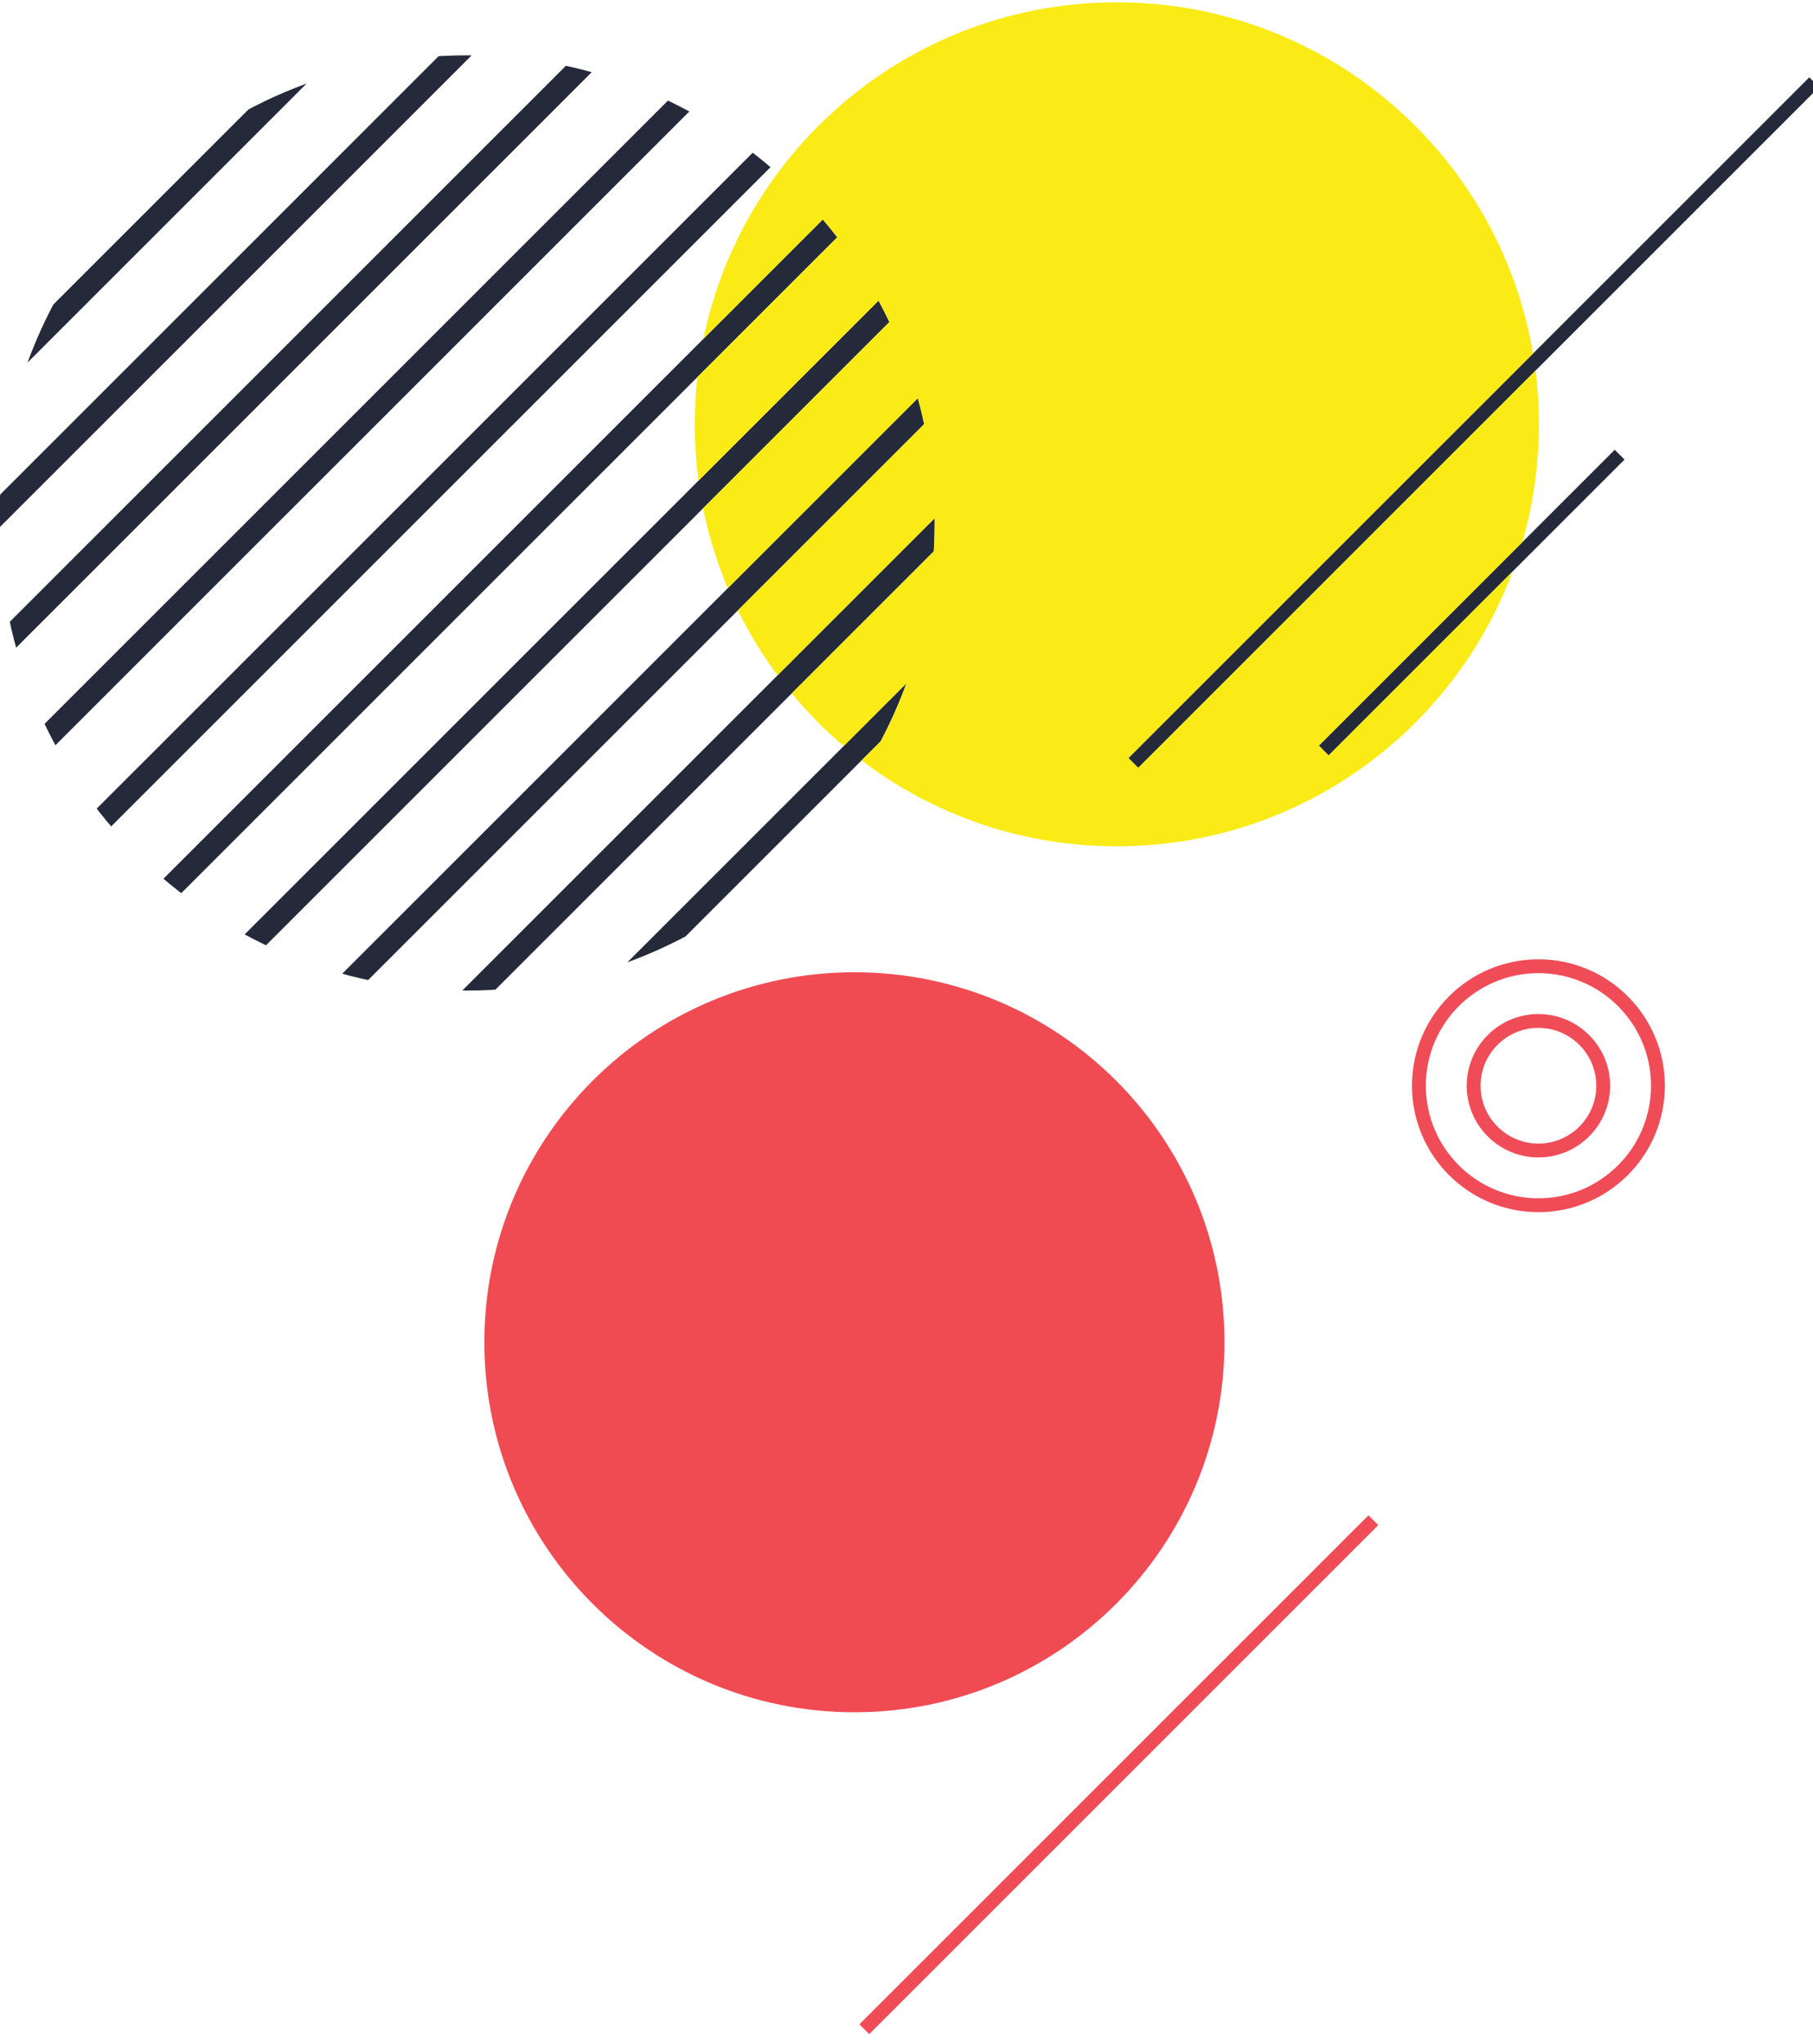<?xml version="1.0" encoding="UTF-8" standalone="no"?>
<!DOCTYPE svg PUBLIC "-//W3C//DTD SVG 1.1//EN" "http://www.w3.org/Graphics/SVG/1.1/DTD/svg11.dtd">
<svg width="100%" height="100%" viewBox="0 0 2180 2458" version="1.1" xmlns="http://www.w3.org/2000/svg" xmlns:xlink="http://www.w3.org/1999/xlink" xml:space="preserve" xmlns:serif="http://www.serif.com/" style="fill-rule:evenodd;clip-rule:evenodd;stroke-linejoin:round;stroke-miterlimit:2;">
    <g transform="matrix(1,0,0,1,-2869,-424)">
        <g transform="matrix(4.167,0,0,4.167,0,0)">
            <path d="M935.054,595.926C876.078,595.926 828.268,548.117 828.268,489.141C828.268,430.165 876.078,382.355 935.054,382.355C994.029,382.355 1041.84,430.165 1041.84,489.141C1041.84,548.117 994.029,595.926 935.054,595.926Z" style="fill:rgb(240,75,83);fill-rule:nonzero;"/>
            <path d="M1166.92,415.102L1164.92,415.102C1164.92,424.079 1161.28,432.187 1155.4,438.073C1149.52,443.955 1141.41,447.587 1132.43,447.588C1123.45,447.587 1115.34,443.955 1109.46,438.073C1103.58,432.187 1099.95,424.079 1099.94,415.102C1099.95,406.125 1103.58,398.016 1109.46,392.131C1115.34,386.249 1123.45,382.617 1132.43,382.616C1141.41,382.617 1149.52,386.249 1155.4,392.131C1161.28,398.016 1164.92,406.125 1164.92,415.102L1168.92,415.102C1168.92,394.95 1152.58,378.617 1132.43,378.616C1112.28,378.617 1095.95,394.95 1095.94,415.102C1095.95,435.253 1112.28,451.587 1132.43,451.588C1152.58,451.587 1168.92,435.253 1168.92,415.102L1166.92,415.102Z" style="fill:rgb(240,76,88);fill-rule:nonzero;"/>
            <path d="M1132.43,433.798L1132.43,431.798C1127.82,431.797 1123.66,429.929 1120.63,426.901C1117.6,423.871 1115.74,419.708 1115.74,415.102C1115.74,410.495 1117.6,406.333 1120.63,403.302C1123.66,400.275 1127.82,398.407 1132.43,398.406C1137.04,398.407 1141.2,400.275 1144.23,403.302C1147.26,406.333 1149.13,410.495 1149.13,415.102C1149.13,419.708 1147.26,423.871 1144.23,426.901C1141.2,429.929 1137.04,431.797 1132.43,431.798L1132.43,435.798C1143.85,435.794 1153.12,426.519 1153.13,415.102C1153.12,403.685 1143.85,394.41 1132.43,394.406C1121.01,394.41 1111.74,403.685 1111.74,415.102C1111.74,426.519 1121.01,435.794 1132.43,435.798L1132.43,433.798Z" style="fill:rgb(240,76,88);fill-rule:nonzero;"/>
            <path d="M939.323,688.816L1086.22,541.917L1083.39,539.089L936.495,685.987" style="fill:rgb(240,76,88);fill-rule:nonzero;"/>
            <path d="M1016.95,323.361L1213.41,126.899L1210.59,124.071L1014.12,320.533L1016.95,323.361Z" style="fill:rgb(37,42,59);fill-rule:nonzero;"/>
            <g>
                <clipPath id="_clip1">
                    <path d="M958.212,252.678C958.212,327.211 897.79,387.633 823.257,387.633C748.723,387.633 688.301,327.211 688.301,252.678C688.301,178.143 748.723,117.722 823.257,117.722C897.79,117.722 958.212,178.143 958.212,252.678Z"/>
                </clipPath>
                <g clip-path="url(#_clip1)">
                    <path d="M839.855,53.678L624.256,269.277L628.911,273.932L844.511,58.332L839.855,53.678Z" style="fill:rgb(37,42,59);fill-rule:nonzero;"/>
                    <path d="M859.605,73.427L644.006,289.026L648.66,293.681L864.26,78.082L859.605,73.427Z" style="fill:rgb(37,42,59);fill-rule:nonzero;"/>
                    <path d="M879.355,93.177L663.756,308.776L668.41,313.431L884.01,97.832L879.355,93.177Z" style="fill:rgb(37,42,59);fill-rule:nonzero;"/>
                    <path d="M899.104,112.926L683.505,328.526L688.159,333.18L903.76,117.581L899.104,112.926Z" style="fill:rgb(37,42,59);fill-rule:nonzero;"/>
                    <path d="M918.854,132.676L703.255,348.275L707.909,352.93L923.509,137.33L918.854,132.676Z" style="fill:rgb(37,42,59);fill-rule:nonzero;"/>
                    <path d="M938.603,152.425L723.004,368.024L727.659,372.68L943.259,157.08L938.603,152.425Z" style="fill:rgb(37,42,59);fill-rule:nonzero;"/>
                    <path d="M958.353,172.175L742.754,387.774L747.408,392.429L963.008,176.83L958.353,172.175Z" style="fill:rgb(37,42,59);fill-rule:nonzero;"/>
                    <path d="M978.104,191.924L762.503,407.524L767.158,412.179L982.758,196.579L978.104,191.924Z" style="fill:rgb(37,42,59);fill-rule:nonzero;"/>
                    <path d="M997.853,211.674L782.253,427.273L786.907,431.929L1002.51,216.329L997.853,211.674Z" style="fill:rgb(37,42,59);fill-rule:nonzero;"/>
                    <path d="M1017.6,231.423L802.003,447.023L806.657,451.678L1022.26,236.078L1017.6,231.423Z" style="fill:rgb(37,42,59);fill-rule:nonzero;"/>
                </g>
            </g>
            <path d="M1071.89,319.778L1157.28,234.386L1154.45,231.558L1069.06,316.95L1071.89,319.778Z" style="fill:rgb(37,42,59);fill-rule:nonzero;"/>
            <path d="M1010.78,346.005C983.102,346.005 957.576,336.769 937.121,321.214L942.61,315.725C945.46,310.342 947.956,304.742 950.067,298.958L931.961,317.065C926.53,312.45 921.507,307.366 916.959,301.877L957.968,260.868C958.13,258.156 958.212,255.43 958.212,252.678C958.212,252.223 958.21,251.775 958.205,251.321L912.867,296.659C908.518,290.79 904.684,284.518 901.431,277.906L955.19,224.146C954.648,221.629 954.036,219.135 953.356,216.672L898.513,271.514C895.413,264.165 893.011,256.443 891.396,248.441L945.152,194.686C944.157,192.599 943.11,190.541 942.013,188.515L890.061,240.467C889.351,235.147 888.985,229.722 888.985,224.208C888.985,219.61 889.241,215.068 889.737,210.602L930.108,170.231C928.76,168.487 927.364,166.769 925.935,165.094L891.484,199.545C902.886,144.102 951.965,102.412 1010.78,102.412C1071.09,102.412 1121.16,146.239 1130.87,203.783L1014.12,320.533L1016.95,323.361L1131.6,208.711C1132.25,213.787 1132.58,218.957 1132.58,224.208C1132.58,236.024 1130.9,247.451 1127.76,258.255L1069.06,316.95L1071.89,319.778L1124.96,266.71C1107.71,313.02 1063.1,346.005 1010.78,346.005Z" style="fill:rgb(250,235,22);fill-rule:nonzero;"/>
        </g>
    </g>
</svg>
